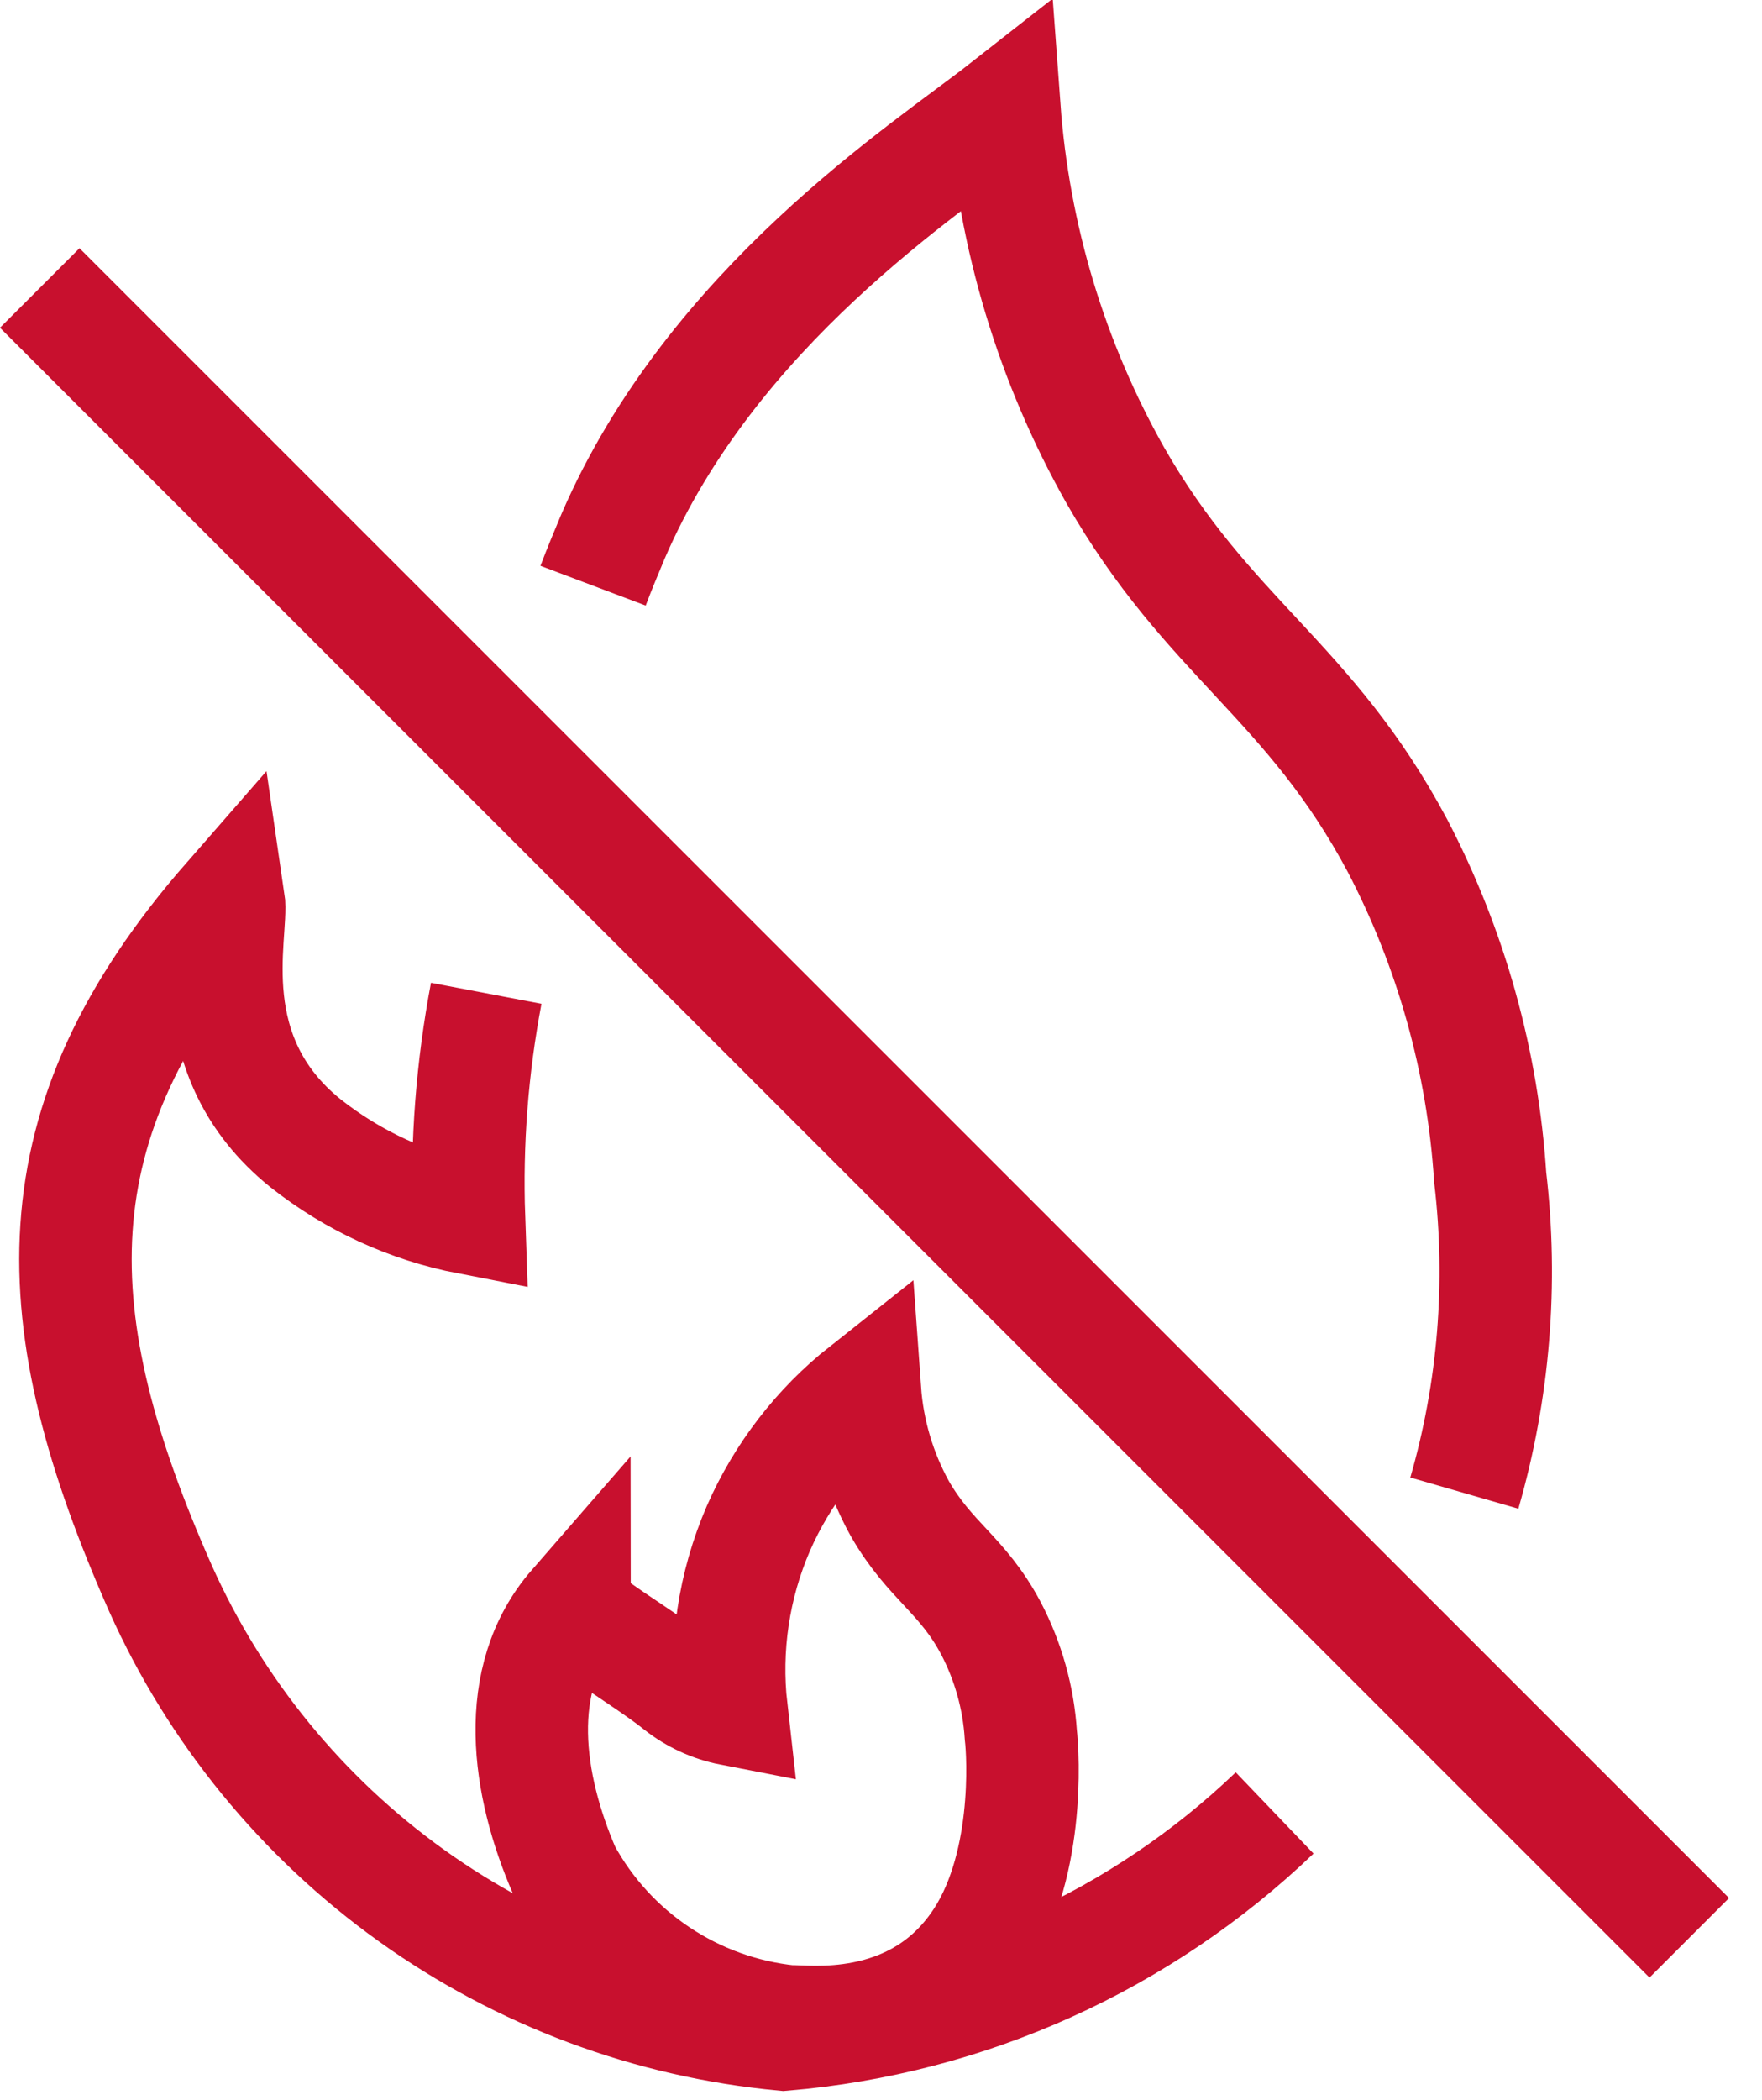 <svg width="47" height="56" viewBox="0 0 47 56" fill="none" xmlns="http://www.w3.org/2000/svg">
<g clip-path="url(#clip0)">
<path d="M15.82 15.62C15.99 15.17 16.17 14.74 16.35 14.31C19 8.17 24.71 4.51 26.79 2.88C27.042 6.317 28.049 9.657 29.74 12.66C32.23 17.02 34.92 18.13 37.28 22.56C38.71 25.302 39.551 28.313 39.75 31.4C40.084 34.224 39.849 37.087 39.06 39.82" stroke="#C8102E" stroke-width="3" stroke-miterlimit="10"/>
<path d="M34 48.35C30.438 51.76 25.814 53.846 20.9 54.26C17.324 53.926 13.901 52.648 10.981 50.557C8.061 48.466 5.749 45.638 4.28 42.36C1.12 35.21 0.86 30 6.1 24C6.23 24.88 5.24 28.15 8.15 30.49C9.423 31.496 10.918 32.182 12.51 32.49C12.439 30.479 12.594 28.467 12.97 26.49" stroke="#C8102E" stroke-width="3" stroke-miterlimit="10"/>
<path d="M21.06 53.91C19.81 53.78 18.611 53.348 17.566 52.651C16.52 51.955 15.66 51.014 15.06 49.91C14.06 47.61 13.64 44.78 15.32 42.85C15.32 43.14 17.16 44.19 18.1 44.94C18.511 45.267 18.994 45.49 19.51 45.59C19.324 43.945 19.572 42.28 20.23 40.76C20.862 39.32 21.837 38.056 23.07 37.08C23.149 38.185 23.466 39.26 24 40.23C24.81 41.64 25.67 41.99 26.43 43.42C26.893 44.304 27.166 45.275 27.23 46.27C27.29 46.77 27.49 49.9 26.04 51.91C24.31 54.33 21.45 53.88 21.06 53.91Z" stroke="#C8102E" stroke-width="3" stroke-miterlimit="10"/>
<path d="M1.06 7.68L45.06 51.68" stroke="#C8102E" stroke-width="3" stroke-miterlimit="10"/>
</g>
<defs>
<clipPath id="clip0">
<rect width="46.12" height="55.77" fill="white"/>
</clipPath>
</defs>
</svg>
